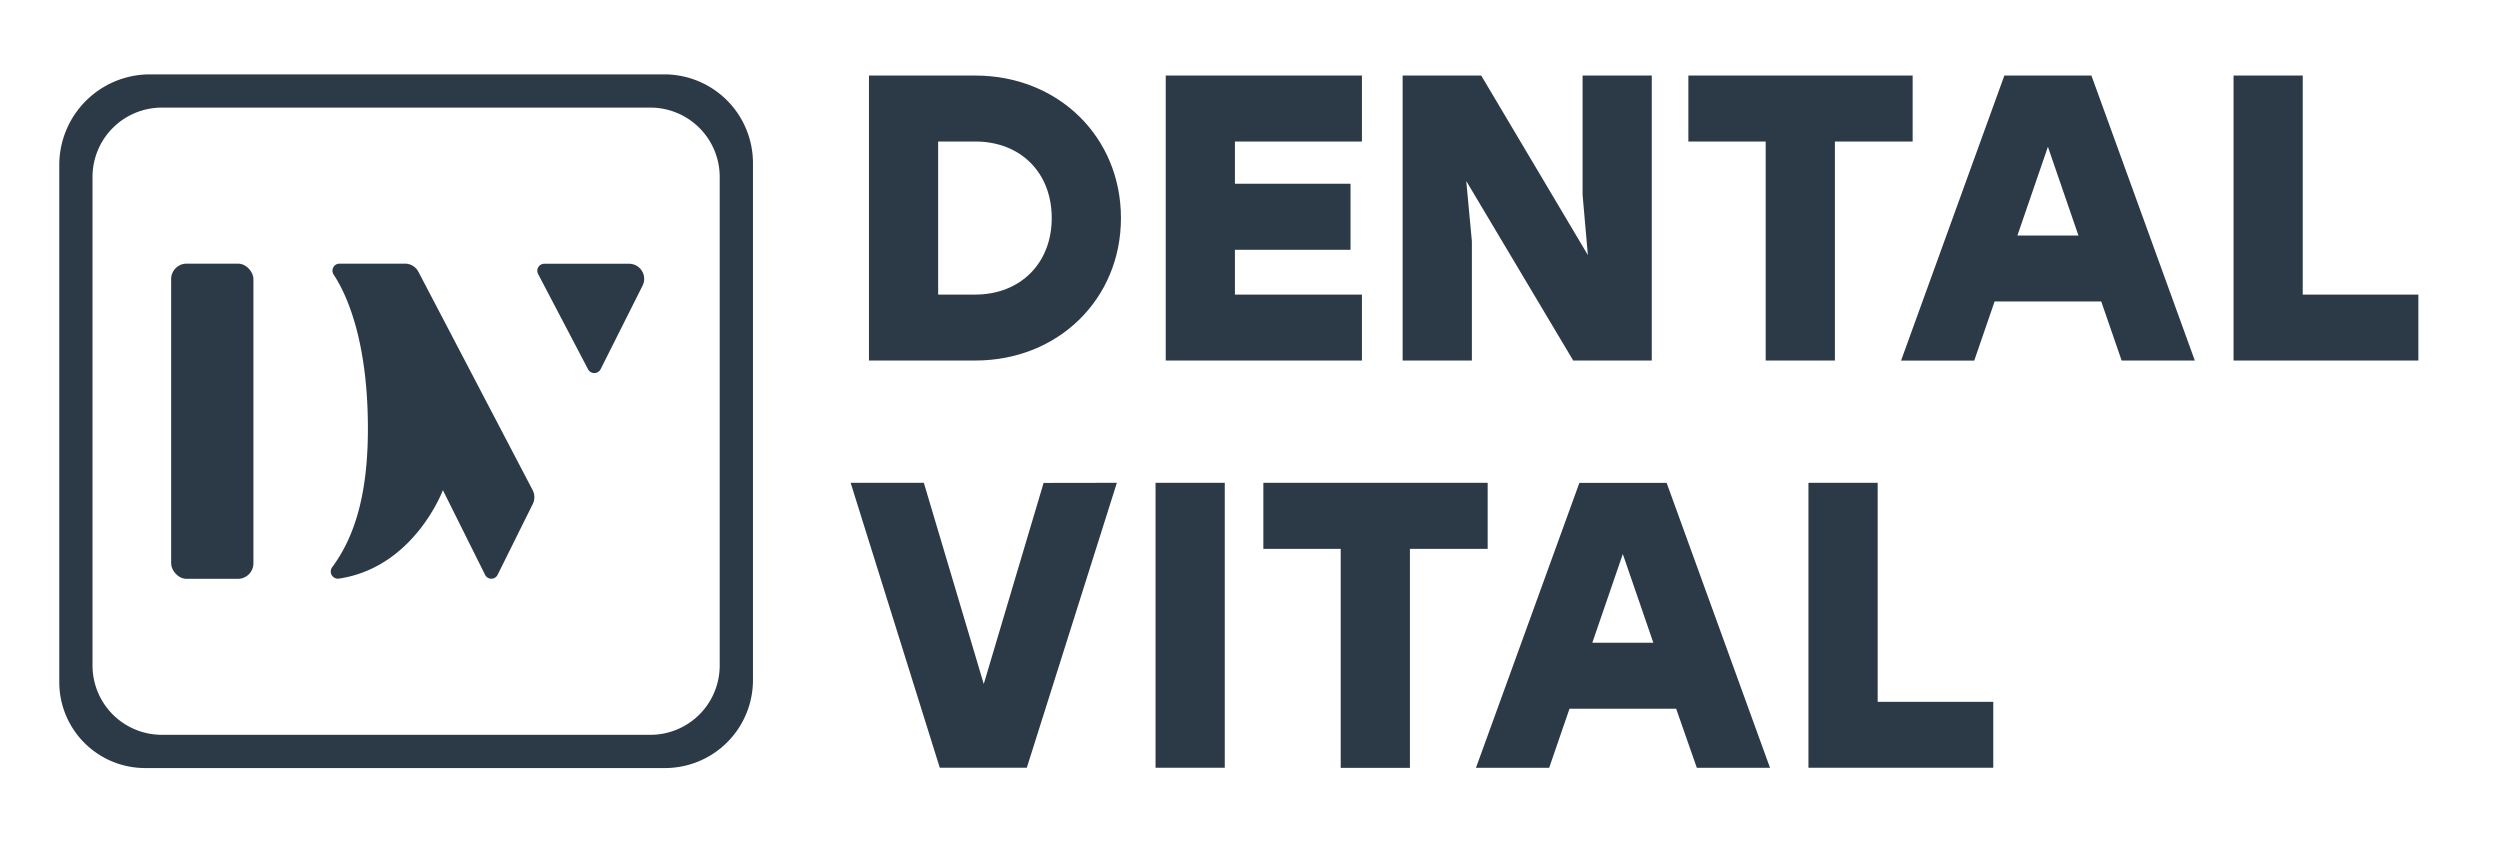 <svg id="Layer_1" data-name="Layer 1" xmlns="http://www.w3.org/2000/svg" viewBox="0 0 888.15 300"><defs><style>.cls-1{fill:#2c3a47;}</style></defs><path class="cls-1" d="M398.23,77.46c0,28.78-22.27,50.62-51.78,50.62H308.71V26.84h37.74C376,26.84,398.23,48.68,398.23,77.46Zm-24.59,0c0-16.2-11.13-27.19-27.19-27.19H333.29v54.38h13.16C362.51,104.65,373.64,93.51,373.64,77.46Z"/><path class="cls-1" d="M438.72,50.27v15h41.07V88.74H438.72v15.91h45.12v23.43h-69.7V26.84h69.7V50.27Z"/><path class="cls-1" d="M586.81,26.84V128.08H558.9l-38-63.78,2,21.41v42.37H498.3V26.84h27.92l37.89,63.78-1.88-21.4V26.84Z"/><path class="cls-1" d="M679.49,50.27H651.87v77.81H627.28V50.27H599.81V26.84h79.68Z"/><path class="cls-1" d="M746.49,107.11H708.6l-7.23,21h-26L712.07,26.84H743l36.73,101.24h-26Zm-8.1-23.43L727.54,52.15,716.7,83.68Z"/><path class="cls-1" d="M859.15,104.65v23.43H793.49V26.84h24.58v77.81Z"/><path class="cls-1" d="M396.78,171.52l-32,101.23H333.87L302.2,171.52h26L349.49,243l21.26-71.44Z"/><path class="cls-1" d="M410.52,171.52h24.59V272.75H410.52Z"/><path class="cls-1" d="M528.51,195H500.89v77.8H476.3V195H448.82V171.52h79.69Z"/><path class="cls-1" d="M595.47,251.78H557.58l-7.23,21h-26l36.74-101.23h31l36.73,101.23h-26Zm-8.1-23.43-10.85-31.52-10.84,31.52Z"/><path class="cls-1" d="M708.13,249.33v23.42H642.47V171.52h24.59v77.81Z"/><path class="cls-1" d="M231.06,261.05H57.49a24.62,24.62,0,0,1-24.62-24.62V62.85A24.62,24.62,0,0,1,57.49,38.23H231.06a24.62,24.62,0,0,1,24.62,24.62V236.43A24.62,24.62,0,0,1,231.06,261.05ZM236,26.42H53.26a32.2,32.2,0,0,0-32.2,32.2V242.35a30.51,30.51,0,0,0,30.51,30.51H236.24a31.26,31.26,0,0,0,31.26-31.25V57.94A31.52,31.52,0,0,0,236,26.42Z"/><rect class="cls-1" x="60.8" y="93.66" width="29.23" height="111.97" rx="5.47"/><path class="cls-1" d="M120.66,93.66h23.2a5.41,5.41,0,0,1,4.79,2.9l40.57,77.55a5.47,5.47,0,0,1,.05,4.95l-12.5,25.16a2.47,2.47,0,0,1-4.43,0l-15-30.09s-10.1,27.31-36.77,31.4a2.55,2.55,0,0,1-2.57-4c7-9.5,12.7-23.69,12.7-49.19,0-31.84-7.75-48.11-12.2-54.83A2.51,2.51,0,0,1,120.66,93.66Z"/><path class="cls-1" d="M191.15,97.31l17.75,33.86a2.51,2.51,0,0,0,4.47,0l14.91-29.69a5.37,5.37,0,0,0-4.8-7.78H193.36A2.49,2.49,0,0,0,191.15,97.31Z"/></svg>